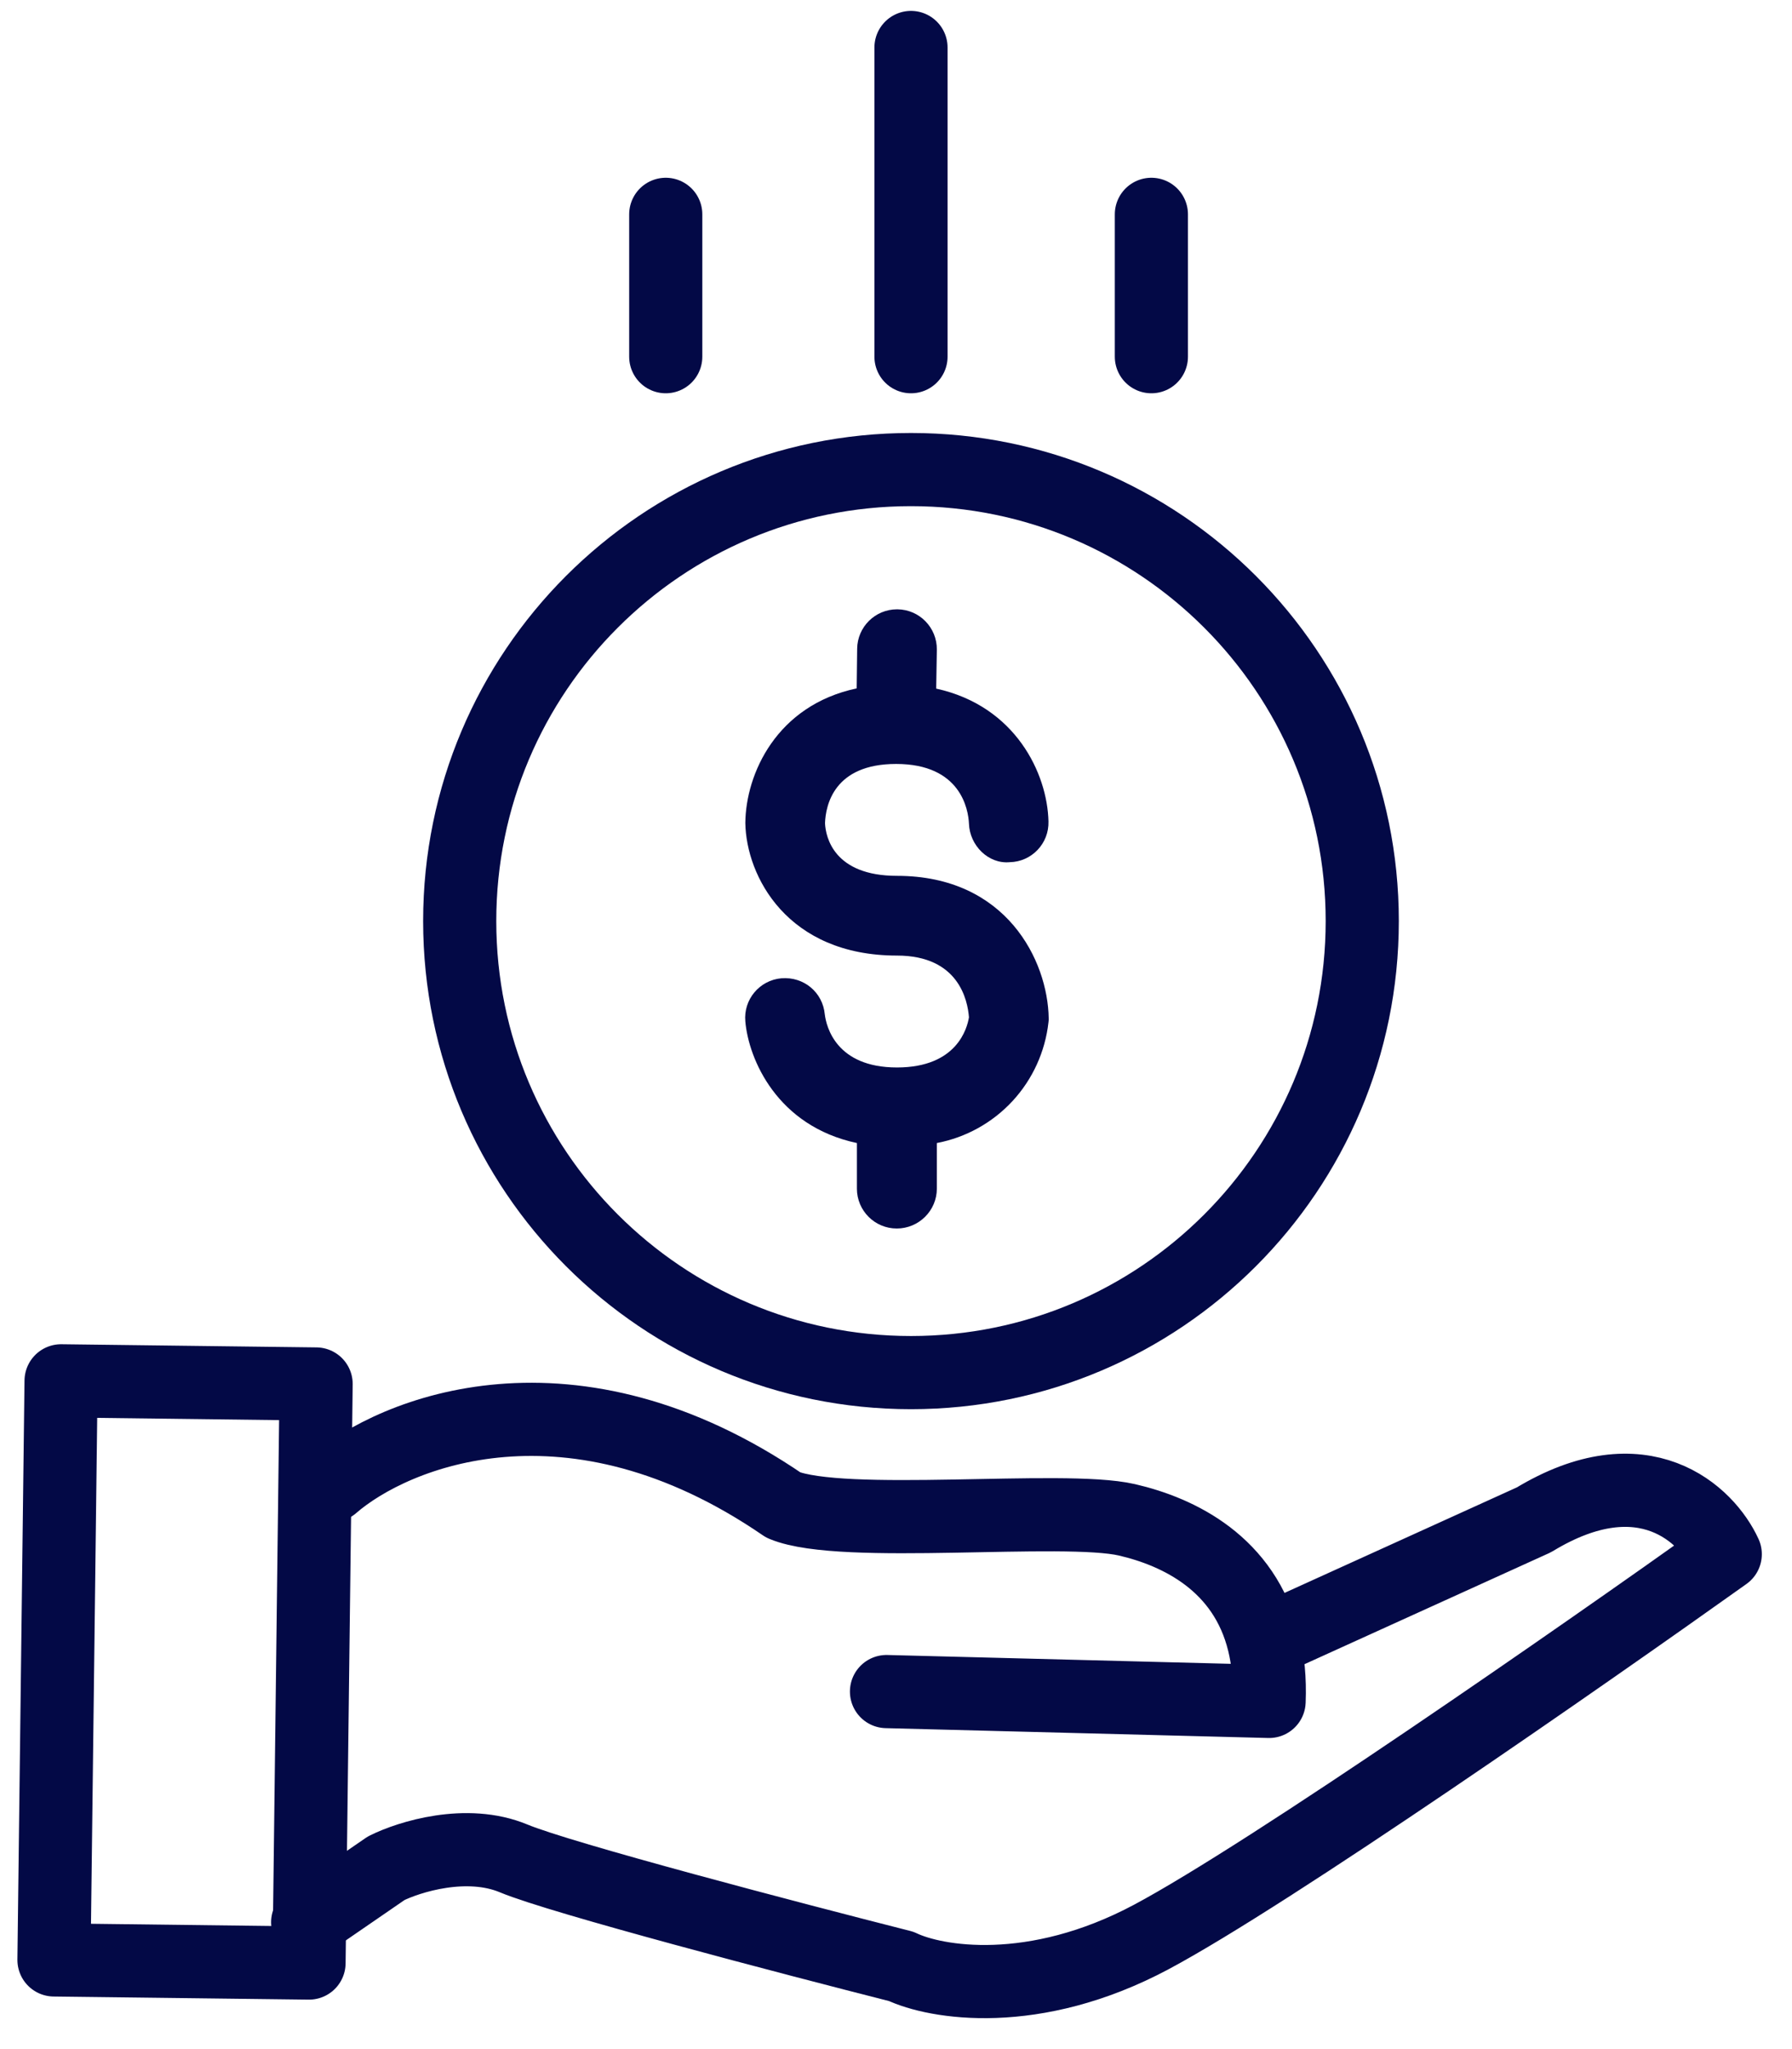 <svg width="49" height="56" viewBox="0 0 49 56" fill="none" xmlns="http://www.w3.org/2000/svg">
<path d="M9.084 40.596C10.783 39.121 15.629 37.163 21.423 41.133C23.033 41.803 29.068 41.133 30.812 41.535C32.242 41.865 34.032 42.736 34.557 44.888M34.557 44.888C34.672 45.36 34.726 45.894 34.702 46.498L24.24 46.229M34.557 44.888L41.944 41.535C44.949 39.711 46.684 41.401 47.175 42.474C43.285 45.246 34.702 51.219 31.483 52.935C28.264 54.652 25.581 54.188 24.642 53.74C21.647 52.98 15.334 51.326 14.046 50.789C12.759 50.253 11.185 50.745 10.559 51.058L8.413 52.533" stroke="#030946" stroke-width="2" stroke-linecap="round" stroke-linejoin="round"/>
<path d="M8.644 37.823L1.67 37.737L1.476 53.563L8.45 53.648L8.644 37.823Z" stroke="#030946" stroke-width="2" stroke-linecap="round" stroke-linejoin="round"/>
<path d="M24.91 37.512C31.725 37.512 37.249 31.987 37.249 25.172C37.249 18.358 31.725 12.833 24.91 12.833C18.095 12.833 12.57 18.358 12.57 25.172C12.57 31.987 18.095 37.512 24.91 37.512Z" stroke="#030946" stroke-width="2" stroke-linecap="round" stroke-linejoin="round"/>
<path d="M24.91 1.298V9.748M18.204 5.858V9.748M31.483 5.858V9.748" stroke="#030946" stroke-width="2" stroke-linecap="round" stroke-linejoin="round"/>
<path d="M28.675 27.825C28.651 26.26 27.525 23.936 24.527 23.936C22.811 23.936 22.577 22.889 22.559 22.497C22.577 22.01 22.799 20.878 24.503 20.878C26.273 20.878 26.477 22.124 26.495 22.509C26.514 23.105 27.025 23.617 27.609 23.563C28.211 23.551 28.687 23.051 28.669 22.449C28.639 21.143 27.772 19.295 25.599 18.819L25.617 17.754C25.623 17.152 25.141 16.658 24.539 16.652H24.527C23.931 16.652 23.444 17.134 23.438 17.73L23.425 18.813C21.234 19.277 20.392 21.149 20.38 22.491C20.404 23.948 21.529 26.115 24.527 26.115C26.219 26.115 26.459 27.343 26.495 27.801C26.447 28.096 26.17 29.173 24.527 29.173C22.86 29.173 22.595 28.054 22.553 27.723C22.498 27.121 21.981 26.687 21.367 26.735C20.765 26.789 20.325 27.319 20.38 27.915C20.47 28.945 21.246 30.774 23.431 31.238V32.484C23.431 33.086 23.919 33.574 24.521 33.574C25.123 33.574 25.617 33.086 25.617 32.484V31.238C26.411 31.087 27.136 30.685 27.686 30.091C28.235 29.497 28.579 28.743 28.669 27.939L28.675 27.879V27.825Z" fill="#030946"/>
</svg>
